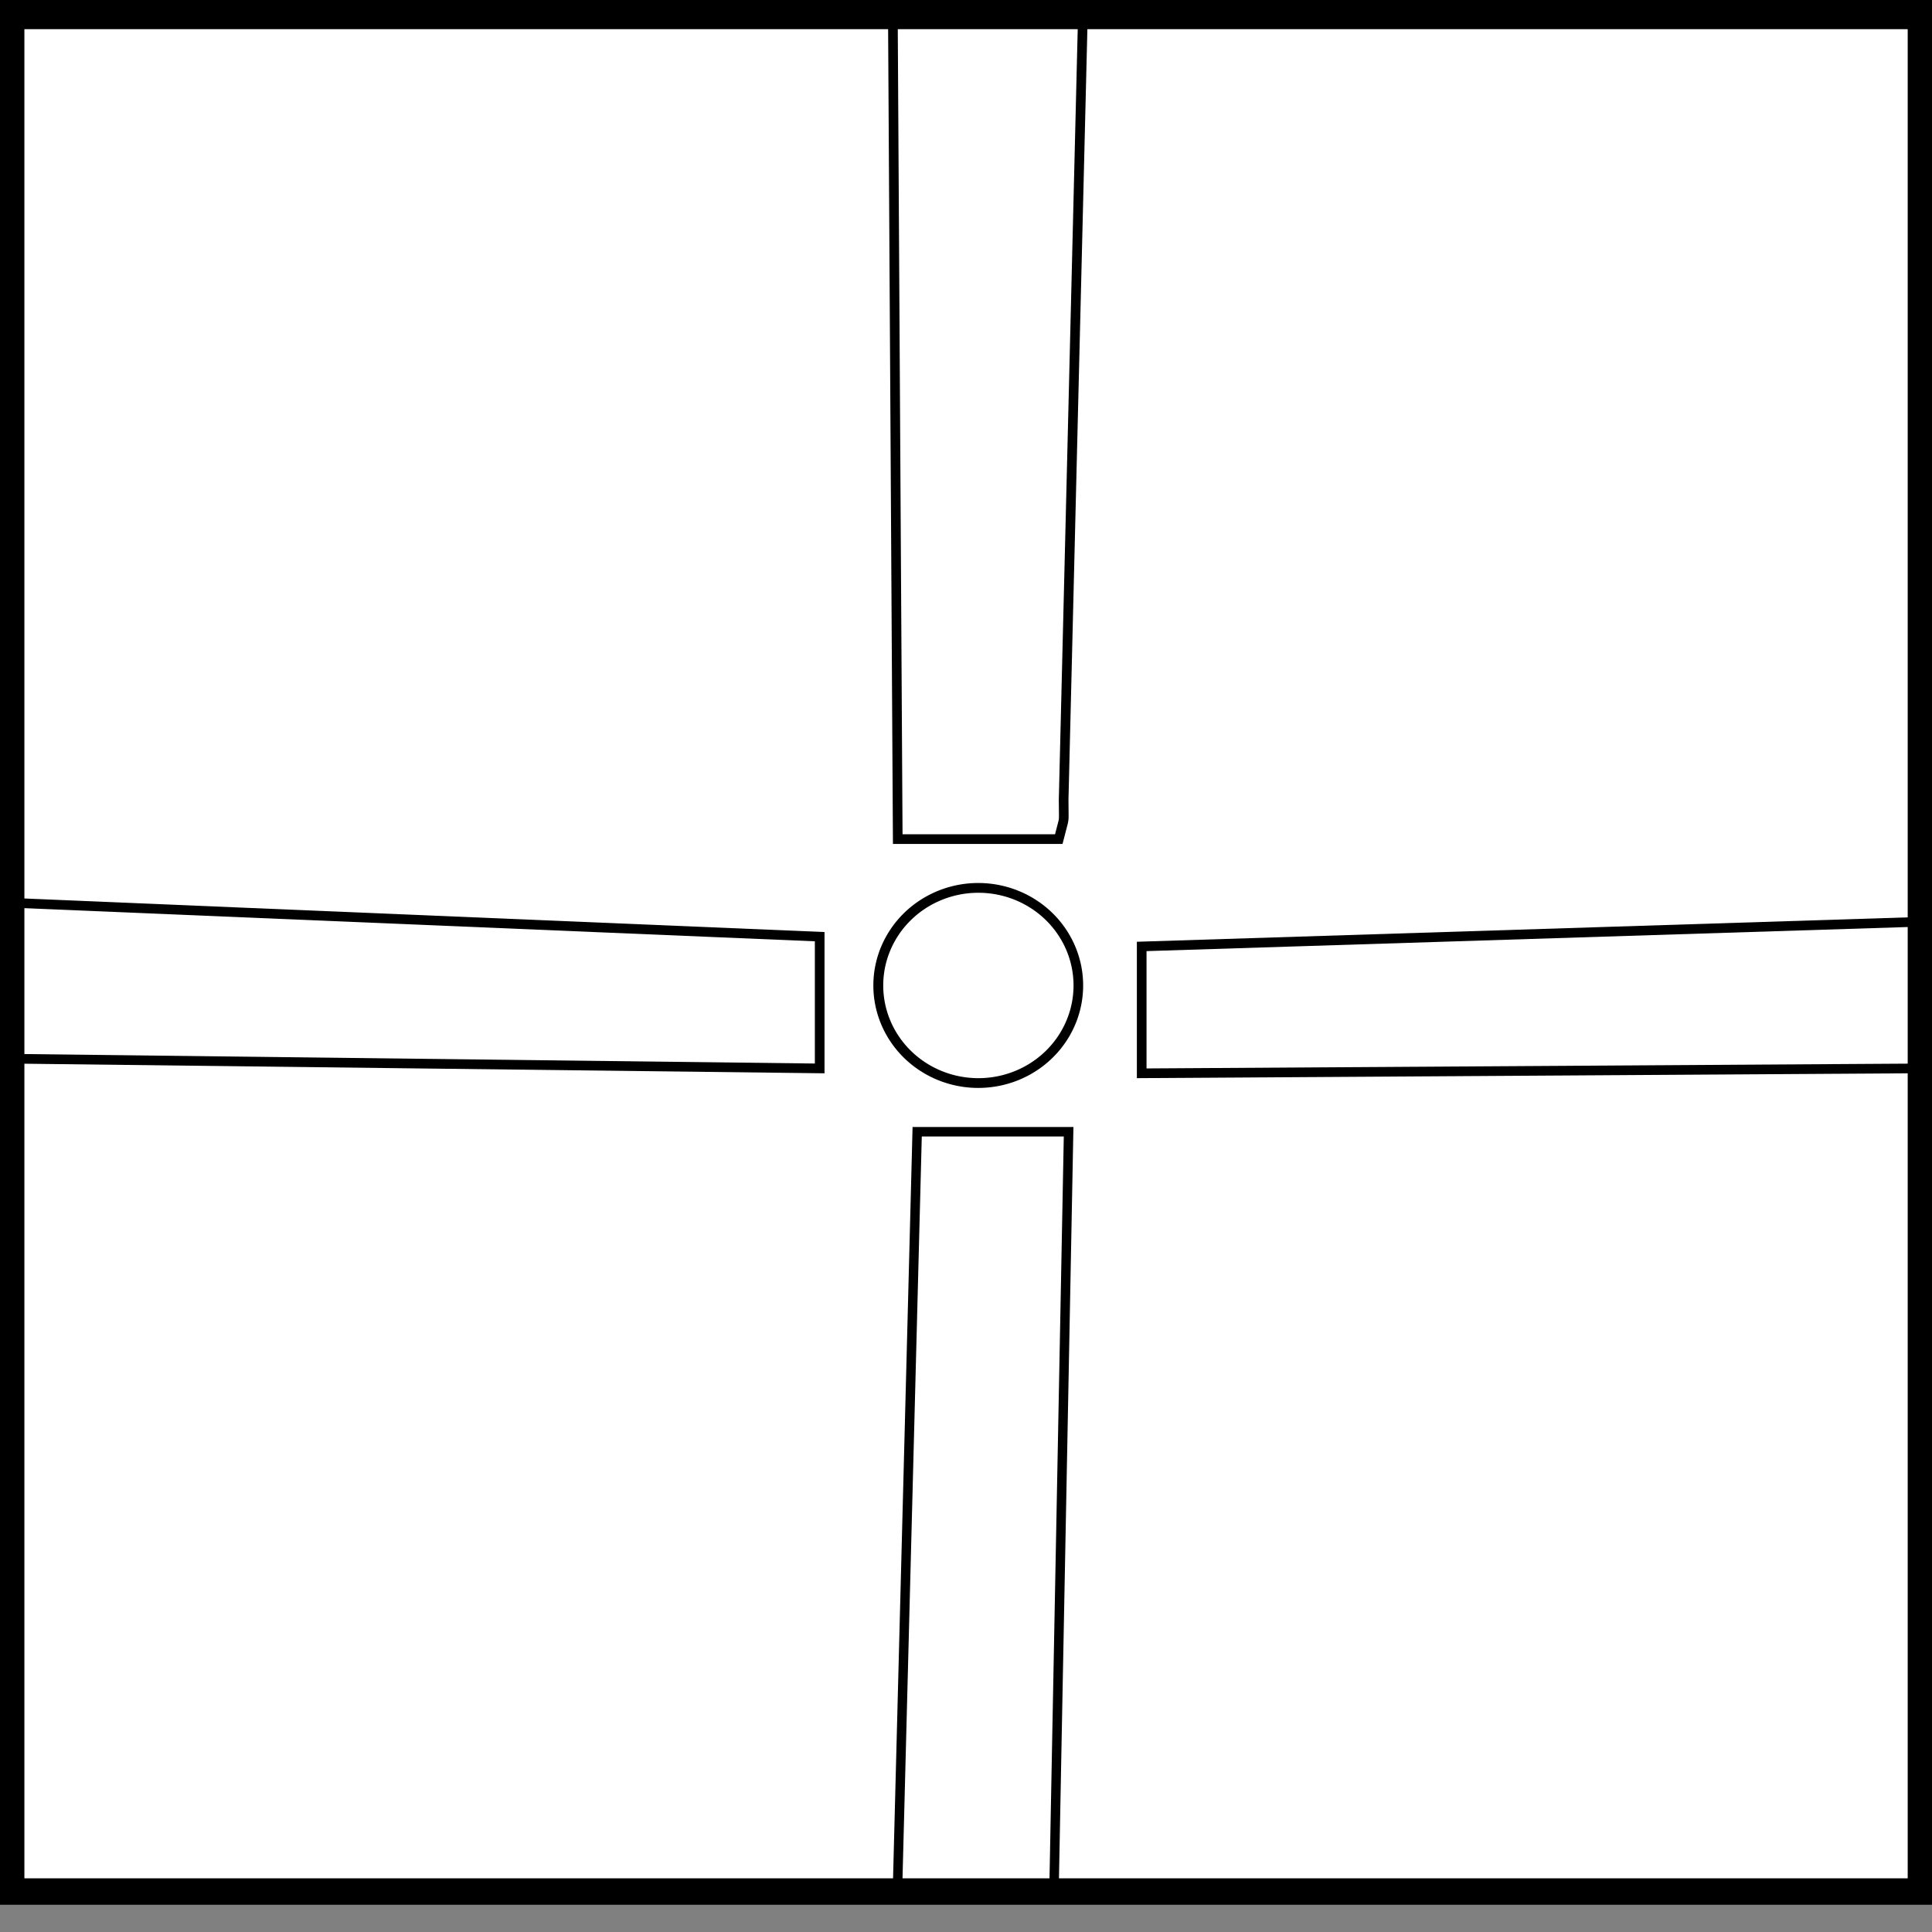 <?xml version="1.0" encoding="UTF-8" standalone="no"?>
<!-- Created with Inkscape (http://www.inkscape.org/) -->
<svg
   xmlns:dc="http://purl.org/dc/elements/1.1/"
   xmlns:cc="http://web.resource.org/cc/"
   xmlns:rdf="http://www.w3.org/1999/02/22-rdf-syntax-ns#"
   xmlns:svg="http://www.w3.org/2000/svg"
   xmlns="http://www.w3.org/2000/svg"
   xmlns:sodipodi="http://sodipodi.sourceforge.net/DTD/sodipodi-0.dtd"
   xmlns:inkscape="http://www.inkscape.org/namespaces/inkscape"
   width="200"
   height="200"
   id="svg2395"
   sodipodi:version="0.32"
   inkscape:version="0.45.1"
   version="1.0"
   sodipodi:docbase="C:\Dokumente und Einstellungen\mlr\Desktop"
   sodipodi:docname="elephants.svg"
   inkscape:output_extension="org.inkscape.output.svg.inkscape">
  <rect width="100%" height="100%" fill="#808080" stroke="none"/>
  <defs
     id="defs2397" />
  <sodipodi:namedview
     id="base"
     pagecolor="#ffffff"
     bordercolor="#666666"
     borderopacity="1.0"
     inkscape:pageopacity="0.0"
     inkscape:pageshadow="2"
     inkscape:zoom="1.979899"
     inkscape:cx="183.84095"
     inkscape:cy="44.964087"
     inkscape:document-units="px"
     inkscape:current-layer="layer1"
     width="200px"
     height="200px"
     inkscape:window-width="1280"
     inkscape:window-height="938"
     inkscape:window-x="0"
     inkscape:window-y="29"
     showguides="true"
     inkscape:guide-bbox="true" />
  <g
     inkscape:label="Ebene 1"
     inkscape:groupmode="layer"
     id="layer1">
    <rect
       style="fill:#000000;fill-opacity:1"
       id="rect3639"
       width="200"
       height="197.179"
       x="0"
       y="-2.1105444e-007" />
    <rect
       style="fill:#ffffff;fill-opacity:1"
       id="rect3641"
       width="194.959"
       height="191.424"
       x="2.525"
       y="3.02" />
    <path
       style="fill:none;fill-rule:evenodd;stroke:#000000;stroke-width:1px;stroke-linecap:butt;stroke-linejoin:miter;stroke-opacity:1"
       d="M 92.429,1.505 L 92.934,86.863 L 109.602,86.863 C 110.27,84.189 110.107,85.537 110.107,82.822 L 112.127,0.495"
       id="path3683" />
    <path
       style="fill:none;fill-rule:evenodd;stroke:#000000;stroke-width:0.979px;stroke-linecap:butt;stroke-linejoin:miter;stroke-opacity:1"
       d="M 109.105,195.97 L 110.622,117.157 L 94.946,117.157 L 92.924,195.003"
       id="path3687" />
    <path
       style="fill:none;fill-rule:evenodd;stroke:#000000;stroke-width:1px;stroke-linecap:butt;stroke-linejoin:miter;stroke-opacity:1"
       d="M 0.505,109.591 L 84.853,110.602 L 84.853,96.964 L 0.505,93.429"
       id="path3689" />
    <path
       style="fill:none;fill-rule:evenodd;stroke:#000000;stroke-width:1px;stroke-linecap:butt;stroke-linejoin:miter;stroke-opacity:1"
       d="M 198.495,110.602 L 118.188,111.107 L 118.188,97.975 L 197.99,95.449"
       id="path3691" />
    <path
       sodipodi:type="arc"
       style="fill:#000000;fill-opacity:1"
       id="path3704"
       sodipodi:cx="103.79317"
       sodipodi:cy="103.53043"
       sodipodi:rx="10.859139"
       sodipodi:ry="10.606602"
       d="M 114.652 103.53 A 10.859 10.607 0 1 1  92.934,103.53 A 10.859 10.607 0 1 1  114.652 103.53 z"
       transform="translate(-2.525,-1.515)" />
    <path
       sodipodi:type="arc"
       style="fill:#ffffff;fill-opacity:1"
       id="path3706"
       sodipodi:cx="101.01525"
       sodipodi:cy="102.26774"
       sodipodi:rx="7.0710678"
       sodipodi:ry="6.3134532"
       d="M 108.086 102.268 A 7.071 6.313 0 1 1  93.944,102.268 A 7.071 6.313 0 1 1  108.086 102.268 z"
       transform="matrix(1.393,0,0,1.52,-39.432,-53.432)" />
  </g>
</svg>
